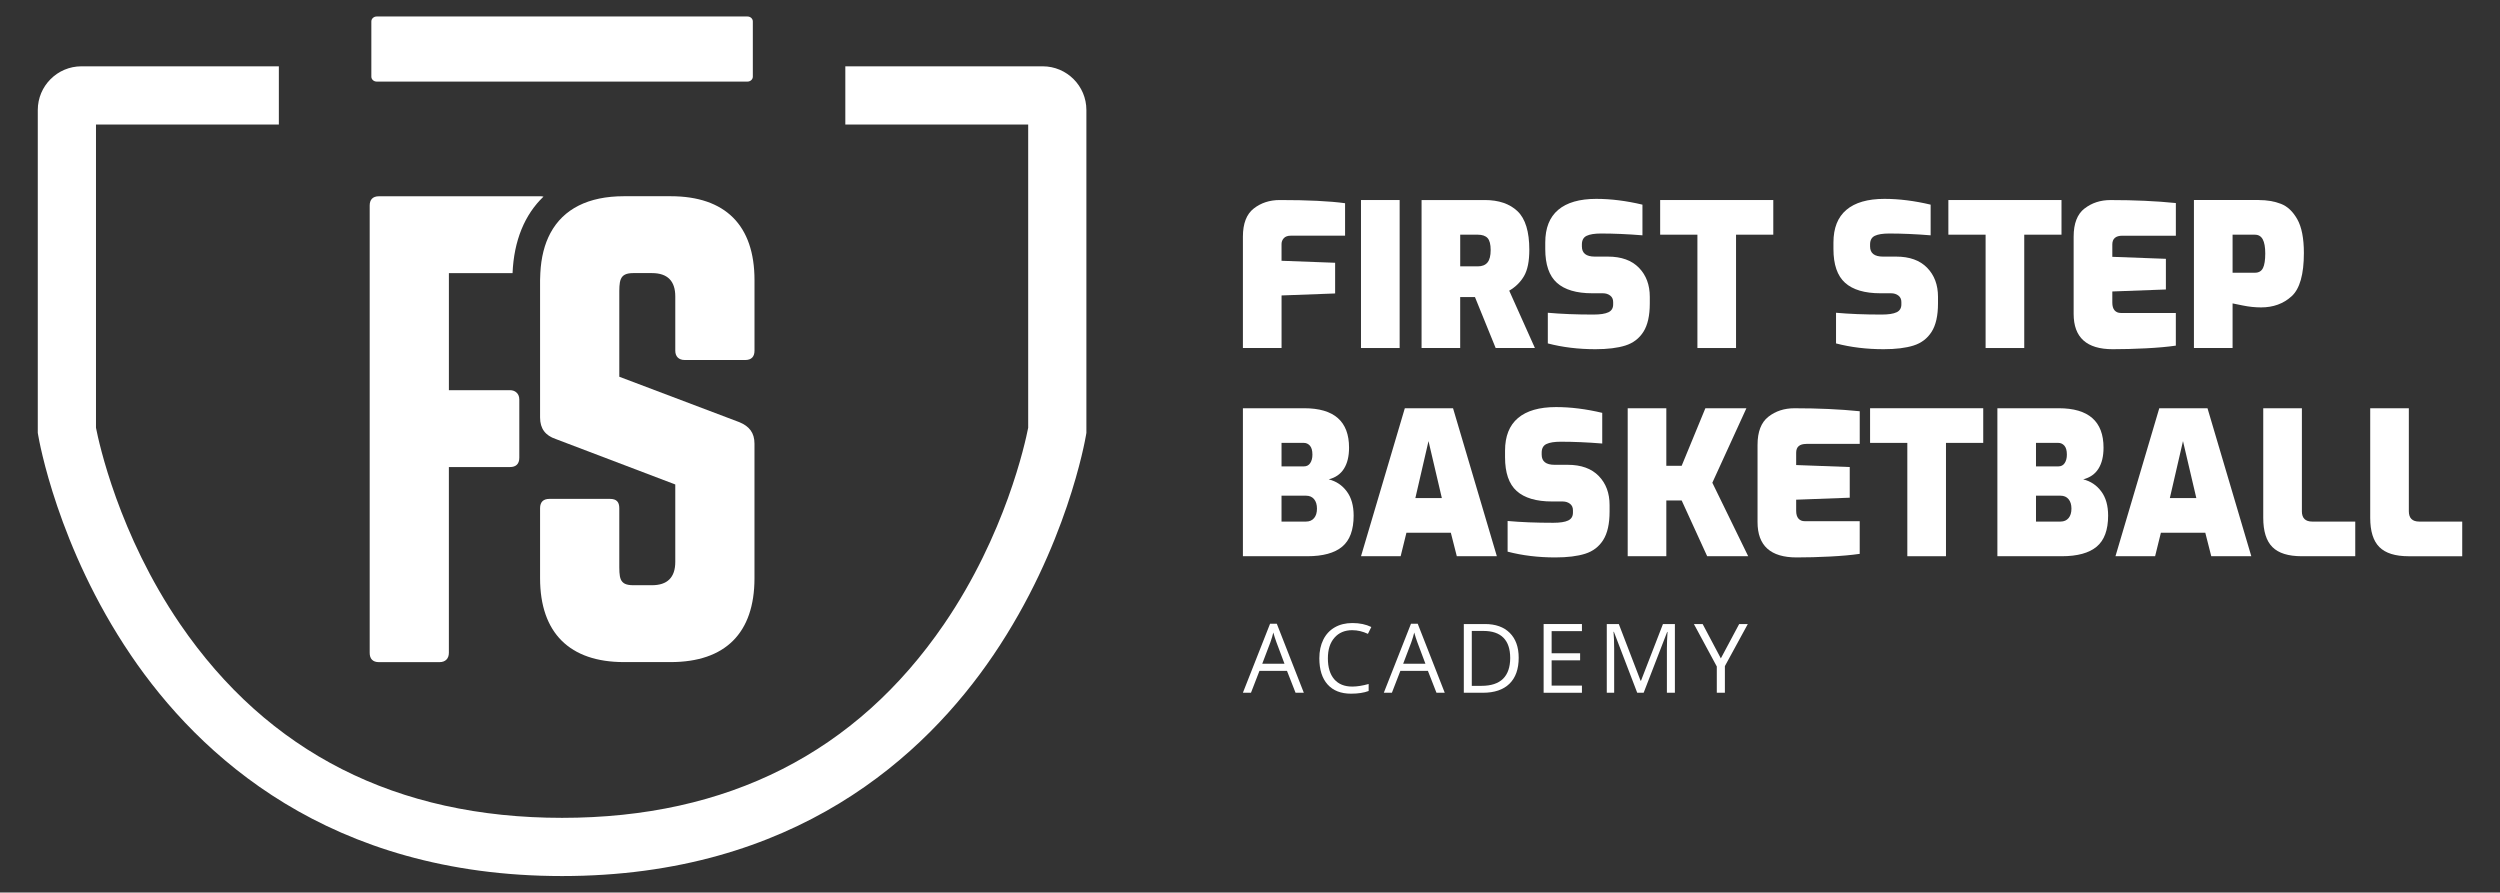 <?xml version="1.0" encoding="UTF-8"?> <svg xmlns="http://www.w3.org/2000/svg" version="1.1" viewBox="0 0 1181.18 421.7"><rect x="0" y="0" width="1181.18" height="421.7" fill="#333333" stroke="none"/><defs><style> .cls-1 { fill: #fff; } </style></defs><g><g id="_Слой_1" data-name="Слой_1"><g><g><g><path class="cls-1" d="M630.8,124.15l-25.31-.94v-7.9c0-1.07.36-1.99,1.08-2.78s1.84-1.18,3.34-1.18h25.6v-15.34c-7.34-1-17.63-1.5-30.86-1.5-4.77,0-8.86,1.33-12.28,4-3.42,2.67-5.13,7.1-5.13,13.31v52.61h18.26v-24.84l25.31-.94v-14.49Z"></path><rect class="cls-1" x="643.03" y="94.51" width="18.26" height="69.92"></rect><path class="cls-1" d="M689.9,140.34h6.97l9.79,24.09h18.54l-12.14-27.1c3.01-1.75,5.35-4.06,7.01-6.92,1.66-2.85,2.49-6.98,2.49-12.38,0-8.59-1.85-14.66-5.55-18.21-3.7-3.54-8.88-5.31-15.53-5.31h-29.83v69.92h18.25v-24.09ZM689.9,110.88h8.28c2.13,0,3.68.54,4.66,1.6.97,1.07,1.46,2.95,1.46,5.65s-.5,4.66-1.5,5.88c-1,1.22-2.54,1.84-4.61,1.84h-8.28v-14.97Z"></path><path class="cls-1" d="M759.91,147.54c-1.5.72-3.86,1.08-7.06,1.08-8.09,0-15.28-.28-21.55-.85v14.49c6.96,1.82,14.46,2.73,22.49,2.73,5.77,0,10.49-.58,14.16-1.74,3.67-1.16,6.51-3.32,8.52-6.49,2.01-3.16,3.01-7.64,3.01-13.41v-3.1c0-5.65-1.71-10.23-5.13-13.74-3.42-3.51-8.3-5.27-14.63-5.27h-6.21c-4.08,0-6.11-1.6-6.11-4.8v-.94c0-2.01.75-3.37,2.26-4.09,1.51-.72,3.77-1.08,6.78-1.08,6.02,0,12.55.28,19.57.85v-14.49c-7.65-1.82-14.93-2.73-21.83-2.73-7.9,0-13.89,1.73-17.97,5.18-4.08,3.45-6.12,8.6-6.12,15.43v3.1c0,7.34,1.83,12.66,5.5,15.95,3.67,3.29,9.24,4.94,16.7,4.94h4.99c1.38,0,2.54.36,3.48,1.08.94.72,1.41,1.74,1.41,3.06v1.13c0,1.76-.75,3-2.26,3.72Z"></path><polygon class="cls-1" points="820.23 164.43 820.23 110.88 837.83 110.88 837.83 94.51 784.38 94.51 784.38 110.88 801.98 110.88 801.98 164.43 820.23 164.43"></polygon><path class="cls-1" d="M896.08,147.54c-1.5.72-3.86,1.08-7.06,1.08-8.09,0-15.28-.28-21.55-.85v14.49c6.97,1.82,14.46,2.73,22.49,2.73,5.77,0,10.49-.58,14.16-1.74,3.67-1.16,6.51-3.32,8.52-6.49,2.01-3.16,3.01-7.64,3.01-13.41v-3.1c0-5.65-1.71-10.23-5.13-13.74-3.42-3.51-8.29-5.27-14.63-5.27h-6.21c-4.08,0-6.12-1.6-6.12-4.8v-.94c0-2.01.75-3.37,2.26-4.09,1.5-.72,3.76-1.08,6.78-1.08,6.02,0,12.54.28,19.57.85v-14.49c-7.66-1.82-14.93-2.73-21.83-2.73-7.9,0-13.9,1.73-17.97,5.18-4.08,3.45-6.12,8.6-6.12,15.43v3.1c0,7.34,1.84,12.66,5.5,15.95,3.67,3.29,9.24,4.94,16.71,4.94h4.99c1.38,0,2.54.36,3.48,1.08.94.72,1.41,1.74,1.41,3.06v1.13c0,1.76-.75,3-2.26,3.72Z"></path><polygon class="cls-1" points="956.4 164.43 956.4 110.88 974 110.88 974 94.51 920.55 94.51 920.55 110.88 938.14 110.88 938.14 164.43 956.4 164.43"></polygon><path class="cls-1" d="M984.87,98.51c-3.42,2.67-5.13,7.1-5.13,13.31v36.51c0,11.11,6.15,16.66,18.44,16.66,5.02,0,10.28-.14,15.77-.42,5.49-.28,10.18-.7,14.07-1.27v-15.43h-25.97c-1.25,0-2.24-.41-2.96-1.22-.72-.82-1.08-2.04-1.08-3.67v-5.27l25.31-.94v-14.49l-25.31-.94v-5.84c0-2.76,1.6-4.14,4.8-4.14h25.22v-15.43c-9.29-.94-19.57-1.41-30.86-1.41-4.77,0-8.86,1.33-12.28,4Z"></path><path class="cls-1" d="M1067.25,94.51h-30.68v69.92h18.26v-21.08c.31.06,1.93.39,4.85.99,2.92.6,5.79.9,8.61.9,5.77,0,10.59-1.75,14.44-5.27,3.86-3.51,5.79-10.32,5.79-20.42,0-6.96-1.04-12.28-3.11-15.95-2.07-3.67-4.64-6.1-7.72-7.29-3.07-1.19-6.55-1.79-10.44-1.79ZM1069.18,126.65c-.72,1.47-1.99,2.21-3.81,2.21h-10.54v-17.97h10.54c1.69,0,2.93.74,3.72,2.21.78,1.48,1.18,3.69,1.18,6.64,0,3.14-.36,5.44-1.08,6.92Z"></path></g><g><path class="cls-1" d="M627.79,226.48c3.2-.82,5.6-2.49,7.2-5.04,1.6-2.54,2.4-5.85,2.4-9.93,0-12.42-7.06-18.63-21.17-18.63h-28.98v69.92h30.4c7.4,0,12.9-1.5,16.51-4.52,3.61-3.01,5.41-7.9,5.41-14.68,0-4.7-1.08-8.52-3.25-11.43-2.17-2.92-5-4.81-8.52-5.69ZM605.49,209.25h10.54c1.13,0,2.08.44,2.87,1.32.78.88,1.18,2.29,1.18,4.24,0,1.63-.35,2.96-1.04,4-.69,1.04-1.69,1.55-3.01,1.55h-10.54v-11.11ZM620.87,244.78c-.91,1.1-2.18,1.65-3.81,1.65h-11.58v-12.23h11.58c1.63,0,2.9.55,3.81,1.65.91,1.1,1.36,2.59,1.36,4.47s-.45,3.38-1.36,4.47Z"></path><path class="cls-1" d="M663.74,192.88l-20.7,69.92h18.73l2.73-11.1h20.98l2.82,11.1h18.92l-20.7-69.92h-22.77ZM668.72,235.32l6.21-26.91,6.3,26.91h-12.52Z"></path><path class="cls-1" d="M757.47,255.13c2.01-3.16,3.01-7.64,3.01-13.41v-3.1c0-5.65-1.71-10.23-5.13-13.74-3.42-3.51-8.3-5.27-14.63-5.27h-6.21c-4.08,0-6.11-1.6-6.11-4.8v-.94c0-2.01.75-3.37,2.26-4.09,1.51-.72,3.77-1.08,6.78-1.08,6.02,0,12.55.28,19.57.85v-14.49c-7.65-1.82-14.93-2.73-21.83-2.73-7.9,0-13.89,1.73-17.97,5.18-4.08,3.45-6.12,8.6-6.12,15.43v3.1c0,7.34,1.83,12.66,5.5,15.95,3.67,3.29,9.24,4.94,16.7,4.94h4.99c1.38,0,2.54.36,3.48,1.08.94.72,1.41,1.74,1.41,3.06v1.13c0,1.76-.75,3-2.26,3.72-1.5.72-3.86,1.08-7.06,1.08-8.09,0-15.28-.28-21.55-.85v14.49c6.96,1.82,14.46,2.73,22.49,2.73,5.77,0,10.49-.58,14.16-1.74,3.67-1.16,6.51-3.32,8.52-6.49Z"></path><polygon class="cls-1" points="806.59 262.8 825.97 262.8 809.03 228.08 825.13 192.88 805.74 192.88 794.54 220.08 787.29 220.08 787.29 192.88 769.04 192.88 769.04 262.8 787.29 262.8 787.29 236.45 794.54 236.45 806.59 262.8"></polygon><path class="cls-1" d="M853.45,209.73h25.22v-15.43c-9.29-.94-19.57-1.41-30.87-1.41-4.77,0-8.86,1.33-12.28,4-3.42,2.67-5.13,7.1-5.13,13.31v36.51c0,11.11,6.15,16.66,18.44,16.66,5.02,0,10.27-.14,15.76-.42s10.18-.7,14.07-1.27v-15.43h-25.97c-1.26,0-2.24-.41-2.96-1.22-.72-.82-1.09-2.04-1.09-3.67v-5.27l25.31-.94v-14.49l-25.31-.94v-5.84c0-2.76,1.6-4.14,4.8-4.14Z"></path><polygon class="cls-1" points="937.02 192.88 883.56 192.88 883.56 209.25 901.16 209.25 901.16 262.8 919.42 262.8 919.42 209.25 937.02 209.25 937.02 192.88"></polygon><path class="cls-1" d="M984.26,226.48c3.2-.82,5.6-2.49,7.2-5.04,1.6-2.54,2.4-5.85,2.4-9.93,0-12.42-7.06-18.63-21.17-18.63h-28.98v69.92h30.4c7.4,0,12.9-1.5,16.51-4.52,3.61-3.01,5.41-7.9,5.41-14.68,0-4.7-1.08-8.52-3.25-11.43-2.17-2.92-5-4.81-8.52-5.69ZM961.95,209.25h10.54c1.13,0,2.08.44,2.87,1.32.78.88,1.18,2.29,1.18,4.24,0,1.63-.35,2.96-1.04,4s-1.69,1.55-3.01,1.55h-10.54v-11.11ZM977.34,244.78c-.91,1.1-2.18,1.65-3.81,1.65h-11.58v-12.23h11.58c1.63,0,2.9.55,3.81,1.65.91,1.1,1.36,2.59,1.36,4.47s-.45,3.38-1.36,4.47Z"></path><path class="cls-1" d="M1020.2,192.88l-20.7,69.92h18.73l2.73-11.1h20.98l2.82,11.1h18.92l-20.7-69.92h-22.77ZM1025.19,235.32l6.21-26.91,6.3,26.91h-12.52Z"></path><path class="cls-1" d="M1087.58,241.53v-48.65h-18.26v51.76c0,6.34,1.44,10.95,4.33,13.83,2.88,2.89,7.5,4.33,13.83,4.33h25.31v-16.37h-20.33c-3.26,0-4.89-1.63-4.89-4.89Z"></path><path class="cls-1" d="M1143,246.43c-3.26,0-4.89-1.63-4.89-4.89v-48.65h-18.25v51.76c0,6.34,1.44,10.95,4.33,13.83,2.89,2.89,7.5,4.33,13.83,4.33h25.31v-16.37h-20.33Z"></path></g><g><path class="cls-1" d="M600.07,294.7l-12.84,32.61h3.82l4-10.33h13.02l4.04,10.33h3.91l-12.77-32.61h-3.17ZM596.38,313.59l3.82-10.06c.61-1.7,1.07-3.26,1.4-4.69.52,1.85,1.02,3.41,1.51,4.69l3.77,10.06h-10.5Z"></path><path class="cls-1" d="M638.94,297.75c2.46,0,4.92.58,7.37,1.73l1.6-3.24c-2.55-1.24-5.52-1.87-8.93-1.87-3.2,0-5.98.68-8.34,2.04-2.36,1.36-4.17,3.3-5.42,5.82-1.25,2.52-1.87,5.45-1.87,8.8,0,5.35,1.3,9.47,3.9,12.37,2.6,2.9,6.29,4.35,11.07,4.35,3.3,0,6.08-.42,8.33-1.27v-3.31c-2.9.81-5.49,1.22-7.75,1.22-3.69,0-6.53-1.16-8.52-3.47-1.99-2.32-2.99-5.6-2.99-9.85s1.03-7.38,3.1-9.76c2.06-2.38,4.88-3.57,8.45-3.57Z"></path><path class="cls-1" d="M666.65,294.7l-12.84,32.61h3.82l4-10.33h13.02l4.04,10.33h3.91l-12.77-32.61h-3.17ZM662.96,313.59l3.82-10.06c.61-1.7,1.07-3.26,1.4-4.69.52,1.85,1.02,3.41,1.51,4.69l3.78,10.06h-10.51Z"></path><path class="cls-1" d="M701.56,294.84h-9.95v32.47h9c5.47,0,9.65-1.42,12.56-4.25,2.91-2.84,4.37-6.93,4.37-12.29,0-5.02-1.4-8.93-4.2-11.73-2.8-2.8-6.72-4.2-11.77-4.2ZM710.13,320.72c-2.27,2.21-5.65,3.32-10.15,3.32h-4.6v-25.94h5.49c4.19,0,7.35,1.07,9.47,3.22,2.12,2.15,3.19,5.34,3.19,9.57s-1.13,7.61-3.4,9.83Z"></path><polygon class="cls-1" points="729.32 327.31 747.42 327.31 747.42 323.93 733.1 323.93 733.1 311.99 746.56 311.99 746.56 308.65 733.1 308.65 733.1 298.19 747.42 298.19 747.42 294.84 729.32 294.84 729.32 327.31"></polygon><path class="cls-1" d="M775.31,321.62h-.18l-10.29-26.78h-5.68v32.47h3.49v-20.66c0-3.14-.1-5.85-.31-8.13h.18l11.02,28.79h3.04l11.11-28.74h.18c-.2,2.81-.31,5.42-.31,7.82v20.92h3.78v-32.47h-5.64l-10.37,26.78Z"></path><polygon class="cls-1" points="813.05 311.07 804.45 294.84 800.32 294.84 811.14 314.9 811.14 327.31 814.96 327.31 814.96 314.72 825.79 294.84 821.71 294.84 813.05 311.07"></polygon></g></g><g><path class="cls-1" d="M61.78,309.48c32.29,47.64,93.86,104.43,203.79,104.43s171.49-56.79,203.79-104.43c34.64-51.1,43.38-101.72,43.74-103.85l.19-1.12V51.97c0-11.38-9.26-20.64-20.64-20.64h-93.26v27.5h86.4v143.27c-1.39,7.12-10.74,50.34-39.74,92.76-41.54,60.75-102.26,91.55-180.48,91.55s-138.93-30.8-180.48-91.55c-29.02-42.44-38.36-85.69-39.74-92.75V58.83h86.4v-27.5H38.49c-11.38,0-20.64,9.26-20.64,20.64v152.53l.19,1.12c.36,2.13,9.1,52.75,43.74,103.85Z"></path><path class="cls-1" d="M179.06,312.84h28.62c2.75,0,4.4-1.65,4.4-4.4v-87.77h28.87c2.75,0,4.41-1.38,4.41-4.4v-27.52c0-1.53-.56-2.68-1.49-3.43-.74-.6-1.7-.97-2.91-.97h-28.87v-55.3h30.08c.64-15.38,5.73-27.66,14.61-36.14-.37-.07-.71-.18-1.14-.18h-76.56c-3.03,0-4.41,1.65-4.41,4.4v211.32c0,2.75,1.38,4.4,4.41,4.4Z"></path><path class="cls-1" d="M323.46,170.1h28.61c3.03,0,4.41-1.65,4.41-4.4v-33.37c0-25.86-13.76-39.62-39.63-39.62h-22.04c-16.85,0-28.65,6-34.78,17.46-2.77,5.18-4.37,11.48-4.74,18.86-.05,1.09-.12,2.17-.12,3.3v64.93c0,5.23,2.48,8.53,7.44,10.18l56.44,21.46v36.6c0,7.43-3.85,11-11.01,11h-8.82c-6.88,0-6.62-3.57-6.62-11v-25.39c0-3.03-1.38-4.4-4.4-4.4h-28.62c-2.76,0-4.41,1.37-4.41,4.4v33.09c0,25.87,14.04,39.62,39.63,39.62h22.04c25.86,0,39.63-13.76,39.63-39.62v-63.56c0-5.22-2.48-8.25-7.15-10.18l-56.72-21.46v-37.97c0-7.15-.25-11,6.62-11h8.82c7.44,0,11.01,3.85,11.01,11v25.66c0,2.75,1.65,4.4,4.41,4.4Z"></path><path class="cls-1" d="M177.99,38.55h175.16c1.4,0,2.54-1.04,2.54-2.32V10.11c0-1.28-1.14-2.32-2.54-2.32h-175.16c-1.4,0-2.54,1.04-2.54,2.32v26.12c0,1.28,1.14,2.32,2.54,2.32Z"></path></g></g></g></g></svg> 